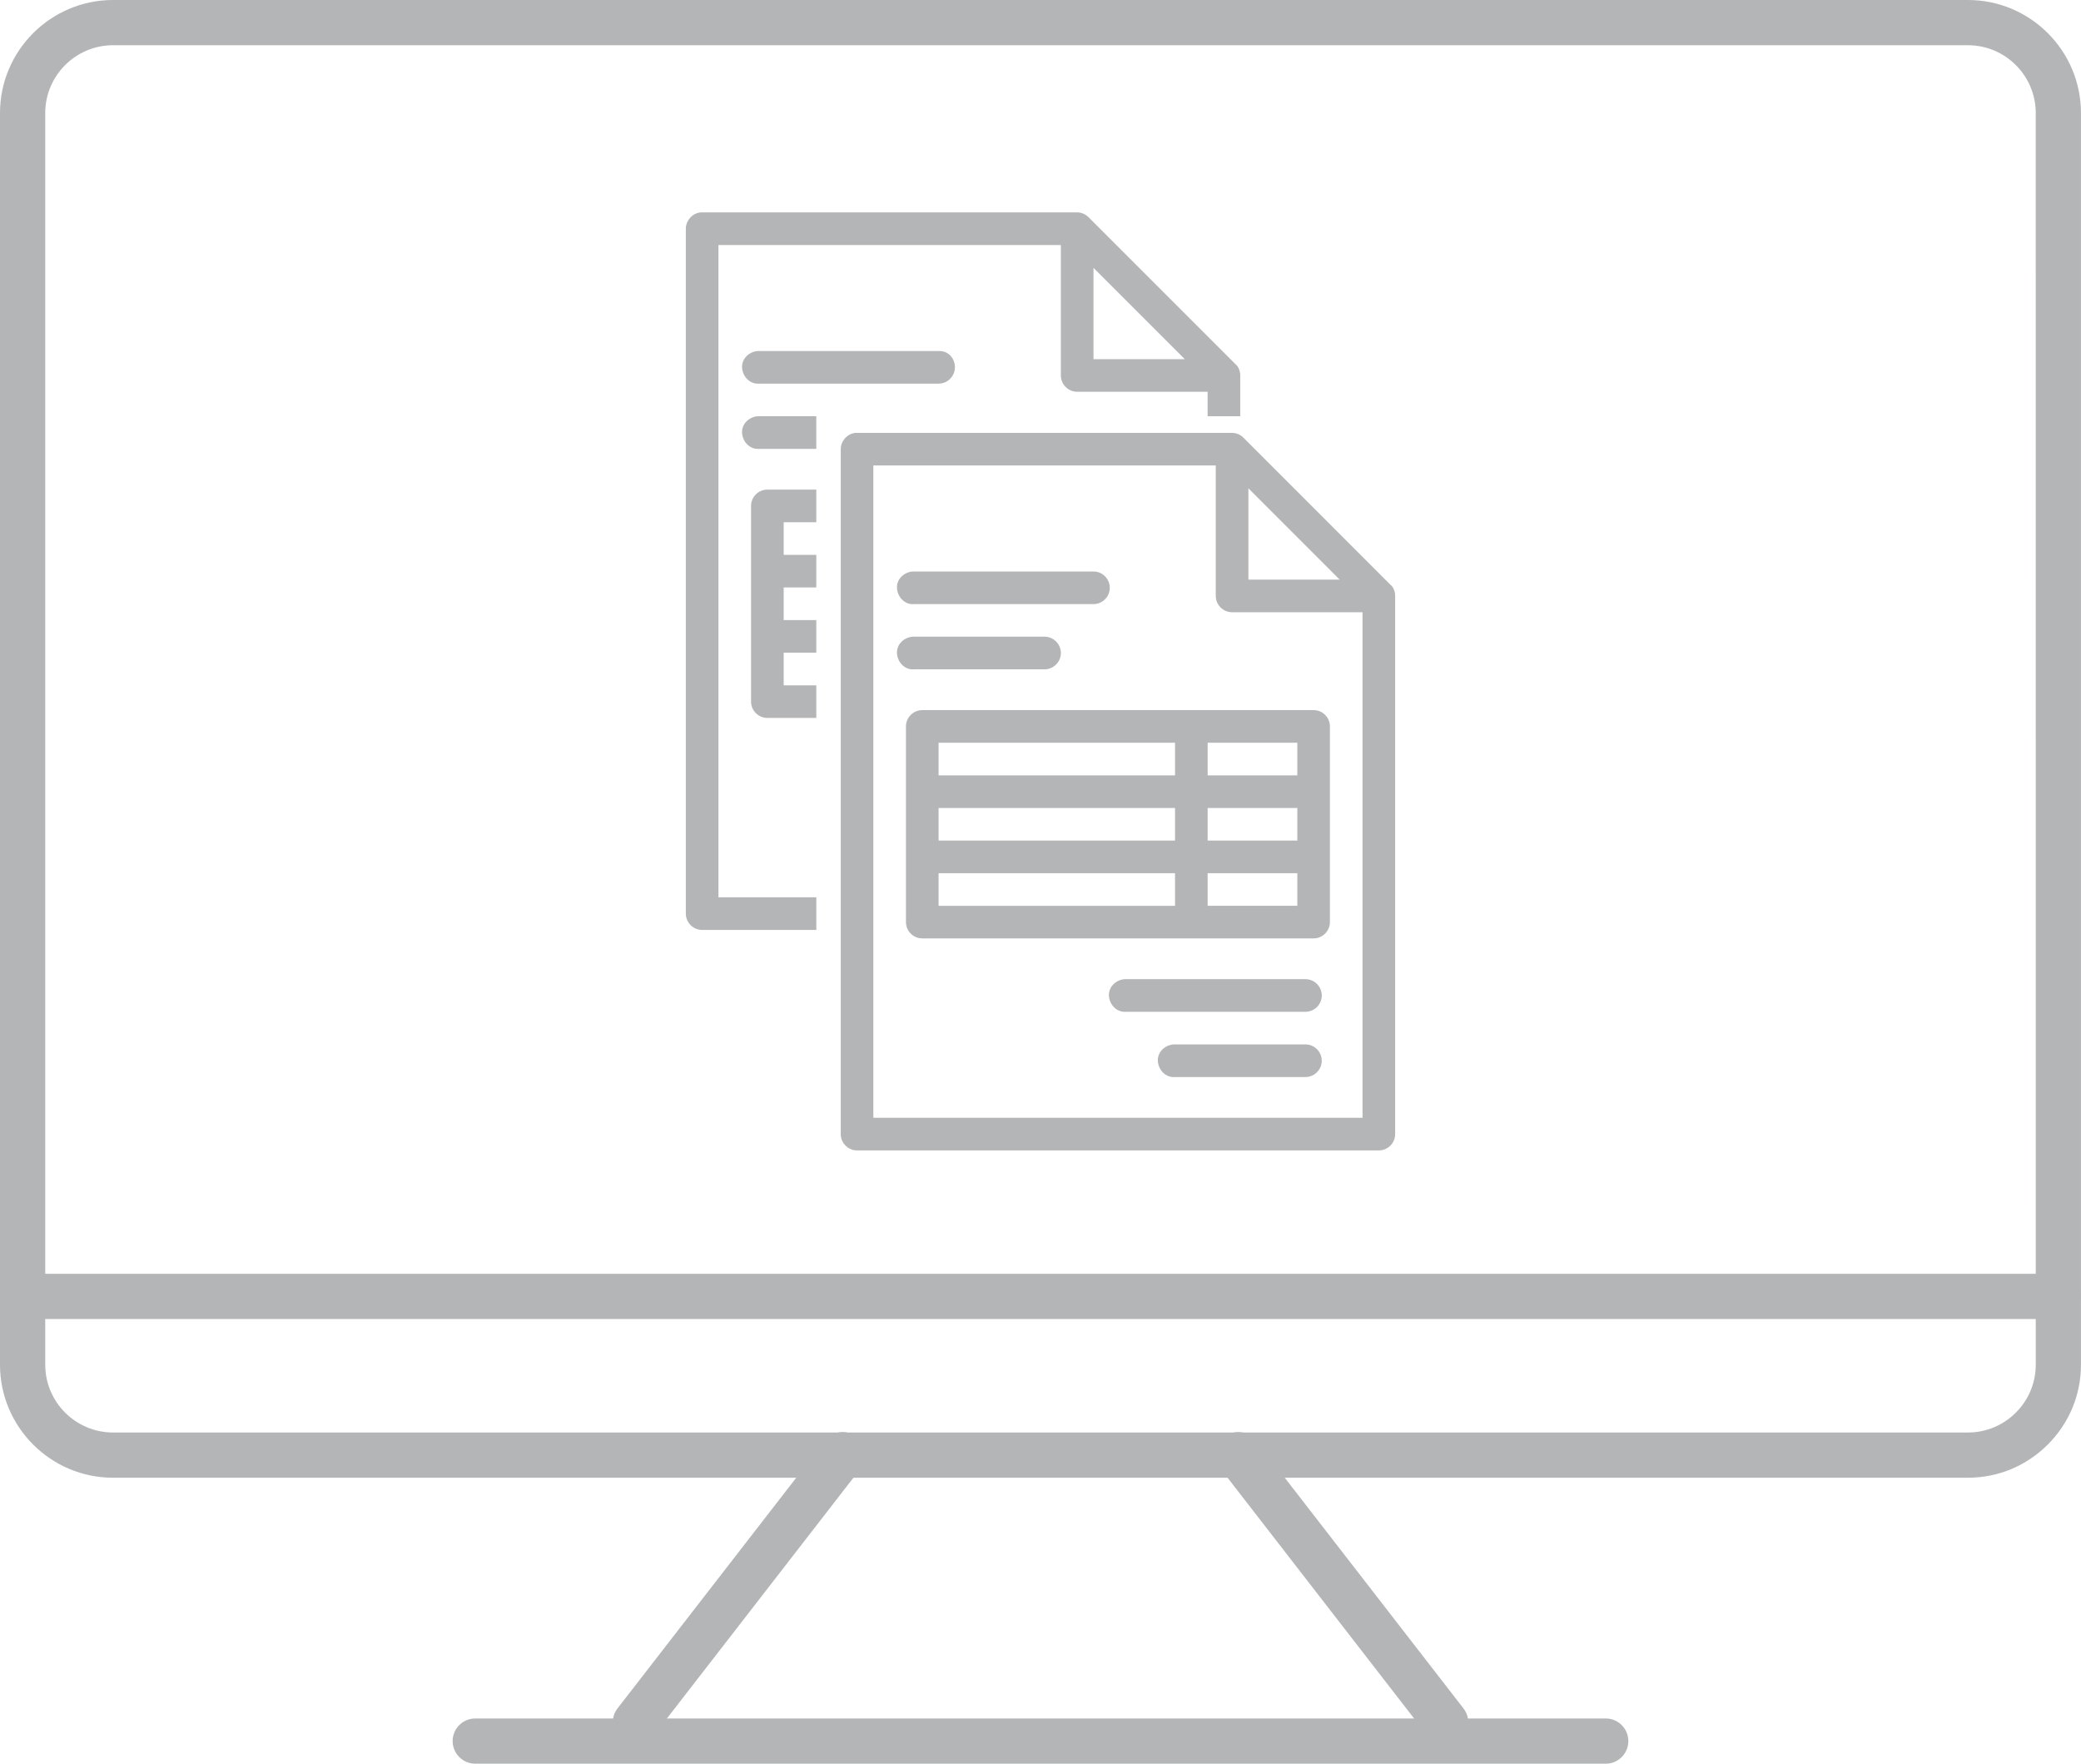 <svg version="1" xmlns="http://www.w3.org/2000/svg" xmlns:xlink="http://www.w3.org/1999/xlink" width="170" height="144.067" viewBox="0 0 170 144.067"><defs><path id="a" d="M0 0h170v144.067H0z"/></defs><clipPath id="b"><use xlink:href="#a" overflow="visible"/></clipPath><path clip-path="url(#b)" fill="#B3B5B7" d="M160.765 120.708H9.235c-5.092 0-9.235-4.144-9.235-9.234V9.234C0 4.145 4.143 0 9.235 0h151.527c5.092 0 9.235 4.143 9.235 9.235v102.238c.003 2.457-.962 4.776-2.71 6.524-1.748 1.75-4.064 2.71-6.522 2.71zM9.235 3.694c-3.055 0-5.54 2.485-5.54 5.54v102.24c0 3.053 2.485 5.54 5.54 5.54h151.53c3.054 0 5.54-2.487 5.54-5.54l-.002-102.24c0-3.055-2.486-5.54-5.54-5.54H9.234z"/><path clip-path="url(#b)" fill="#B3B5B7" d="M168.153 107.743H1.847c-1.02 0-1.847-.827-1.847-1.847s.827-1.848 1.847-1.848h166.306c1.02 0 1.848.827 1.848 1.848 0 1.02-.828 1.847-1.847 1.847zM51.905 142.528c-.396 0-.793-.125-1.13-.387-.806-.624-.954-1.784-.328-2.59l16.933-21.855c.623-.81 1.783-.958 2.59-.33.807.626.955 1.785.33 2.59l-16.934 21.856c-.363.473-.91.718-1.46.718zM118.096 142.528c-.554 0-1.1-.245-1.463-.717L99.7 119.957c-.626-.806-.48-1.965.33-2.59.81-.63 1.97-.477 2.59.33l16.933 21.855c.625.806.48 1.966-.33 2.59-.336.263-.732.388-1.127.388z"/><path clip-path="url(#b)" fill="#B3B5B7" d="M131.174 144.067h-92.35c-1.02 0-1.847-.827-1.847-1.847s.827-1.847 1.847-1.847h92.35c1.02 0 1.847.827 1.847 1.847s-.826 1.847-1.846 1.847zM69.88 35.358c-.665.066-1.198.667-1.198 1.333V92.64c0 .73.6 1.332 1.333 1.332h42.625c.733 0 1.332-.602 1.332-1.332v-43.96c0-.332-.132-.73-.4-.93l-11.987-11.992c-.265-.266-.6-.398-.934-.398H69.88zm1.465 2.663h27.973v10.657c0 .733.602 1.333 1.332 1.333h10.657v41.295H71.345V38.02zm30.638 1.867l7.46 7.46h-7.46v-7.46zm-27.44 6.794c-.734.068-1.332.666-1.265 1.4.066.73.665 1.33 1.398 1.265H89.33c.73 0 1.33-.6 1.33-1.333s-.6-1.332-1.33-1.332H74.544zm0 5.327c-.734.066-1.332.667-1.265 1.4.066.733.665 1.33 1.398 1.265h10.657c.73 0 1.332-.6 1.332-1.333 0-.732-.602-1.334-1.332-1.334H74.544zm.8 5.997c-.732 0-1.334.6-1.334 1.33v15.984c0 .733.6 1.332 1.332 1.332h31.97c.73 0 1.332-.6 1.332-1.332V59.334c0-.73-.6-1.33-1.332-1.33h-31.97zm1.33 2.663H95.99v2.665H76.674v-2.665zm21.98 0h7.327v2.665h-7.326v-2.665zm-21.98 5.33H95.99v2.664H76.674v-2.664zm21.98 0h7.327v2.664h-7.326v-2.664zm-21.98 5.328H95.99v2.664H76.674v-2.665zm21.98 0h7.327v2.664h-7.326v-2.665zm-6.793 8.657c-.733.065-1.332.666-1.268 1.397.067.732.67 1.33 1.4 1.267h14.653c.733 0 1.332-.6 1.332-1.332 0-.73-.6-1.333-1.332-1.333H91.86zm3.997 5.33c-.735.064-1.332.663-1.268 1.396.066.73.668 1.333 1.4 1.268h10.655c.733 0 1.332-.602 1.332-1.332 0-.736-.6-1.333-1.332-1.333H95.857z"/><path clip-path="url(#b)" fill="#B3B5B7" d="M66.685 73.296H58.69V20.014h27.973V30.67c0 .73.602 1.333 1.333 1.333h10.656V34h2.665v-3.33c0-.332-.133-.733-.4-.933L88.932 17.75c-.267-.267-.6-.4-.935-.4h-30.77c-.665.067-1.2.665-1.2 1.332V74.63c0 .732.602 1.332 1.333 1.332h9.327v-2.666zM89.328 21.88l7.46 7.458h-7.46v-7.46z"/><path clip-path="url(#b)" fill="#B3B5B7" d="M76.74 28.672c-.066 0-.066 0 0 0H61.89c-.733.067-1.333.665-1.266 1.4.067.73.667 1.33 1.4 1.265h14.652c.732 0 1.333-.602 1.333-1.333 0-.733-.532-1.332-1.266-1.332M62.688 58.644h3.997V55.98H64.02v-2.666h2.665v-2.662H64.02v-2.665h2.665v-2.665H64.02v-2.665h2.665v-2.664h-3.997c-.735 0-1.333.6-1.333 1.33V57.31c0 .735.598 1.334 1.333 1.334M62.022 36.665h4.662V34h-4.796c-.733.066-1.333.667-1.266 1.398.067.734.665 1.333 1.4 1.267"/></svg>